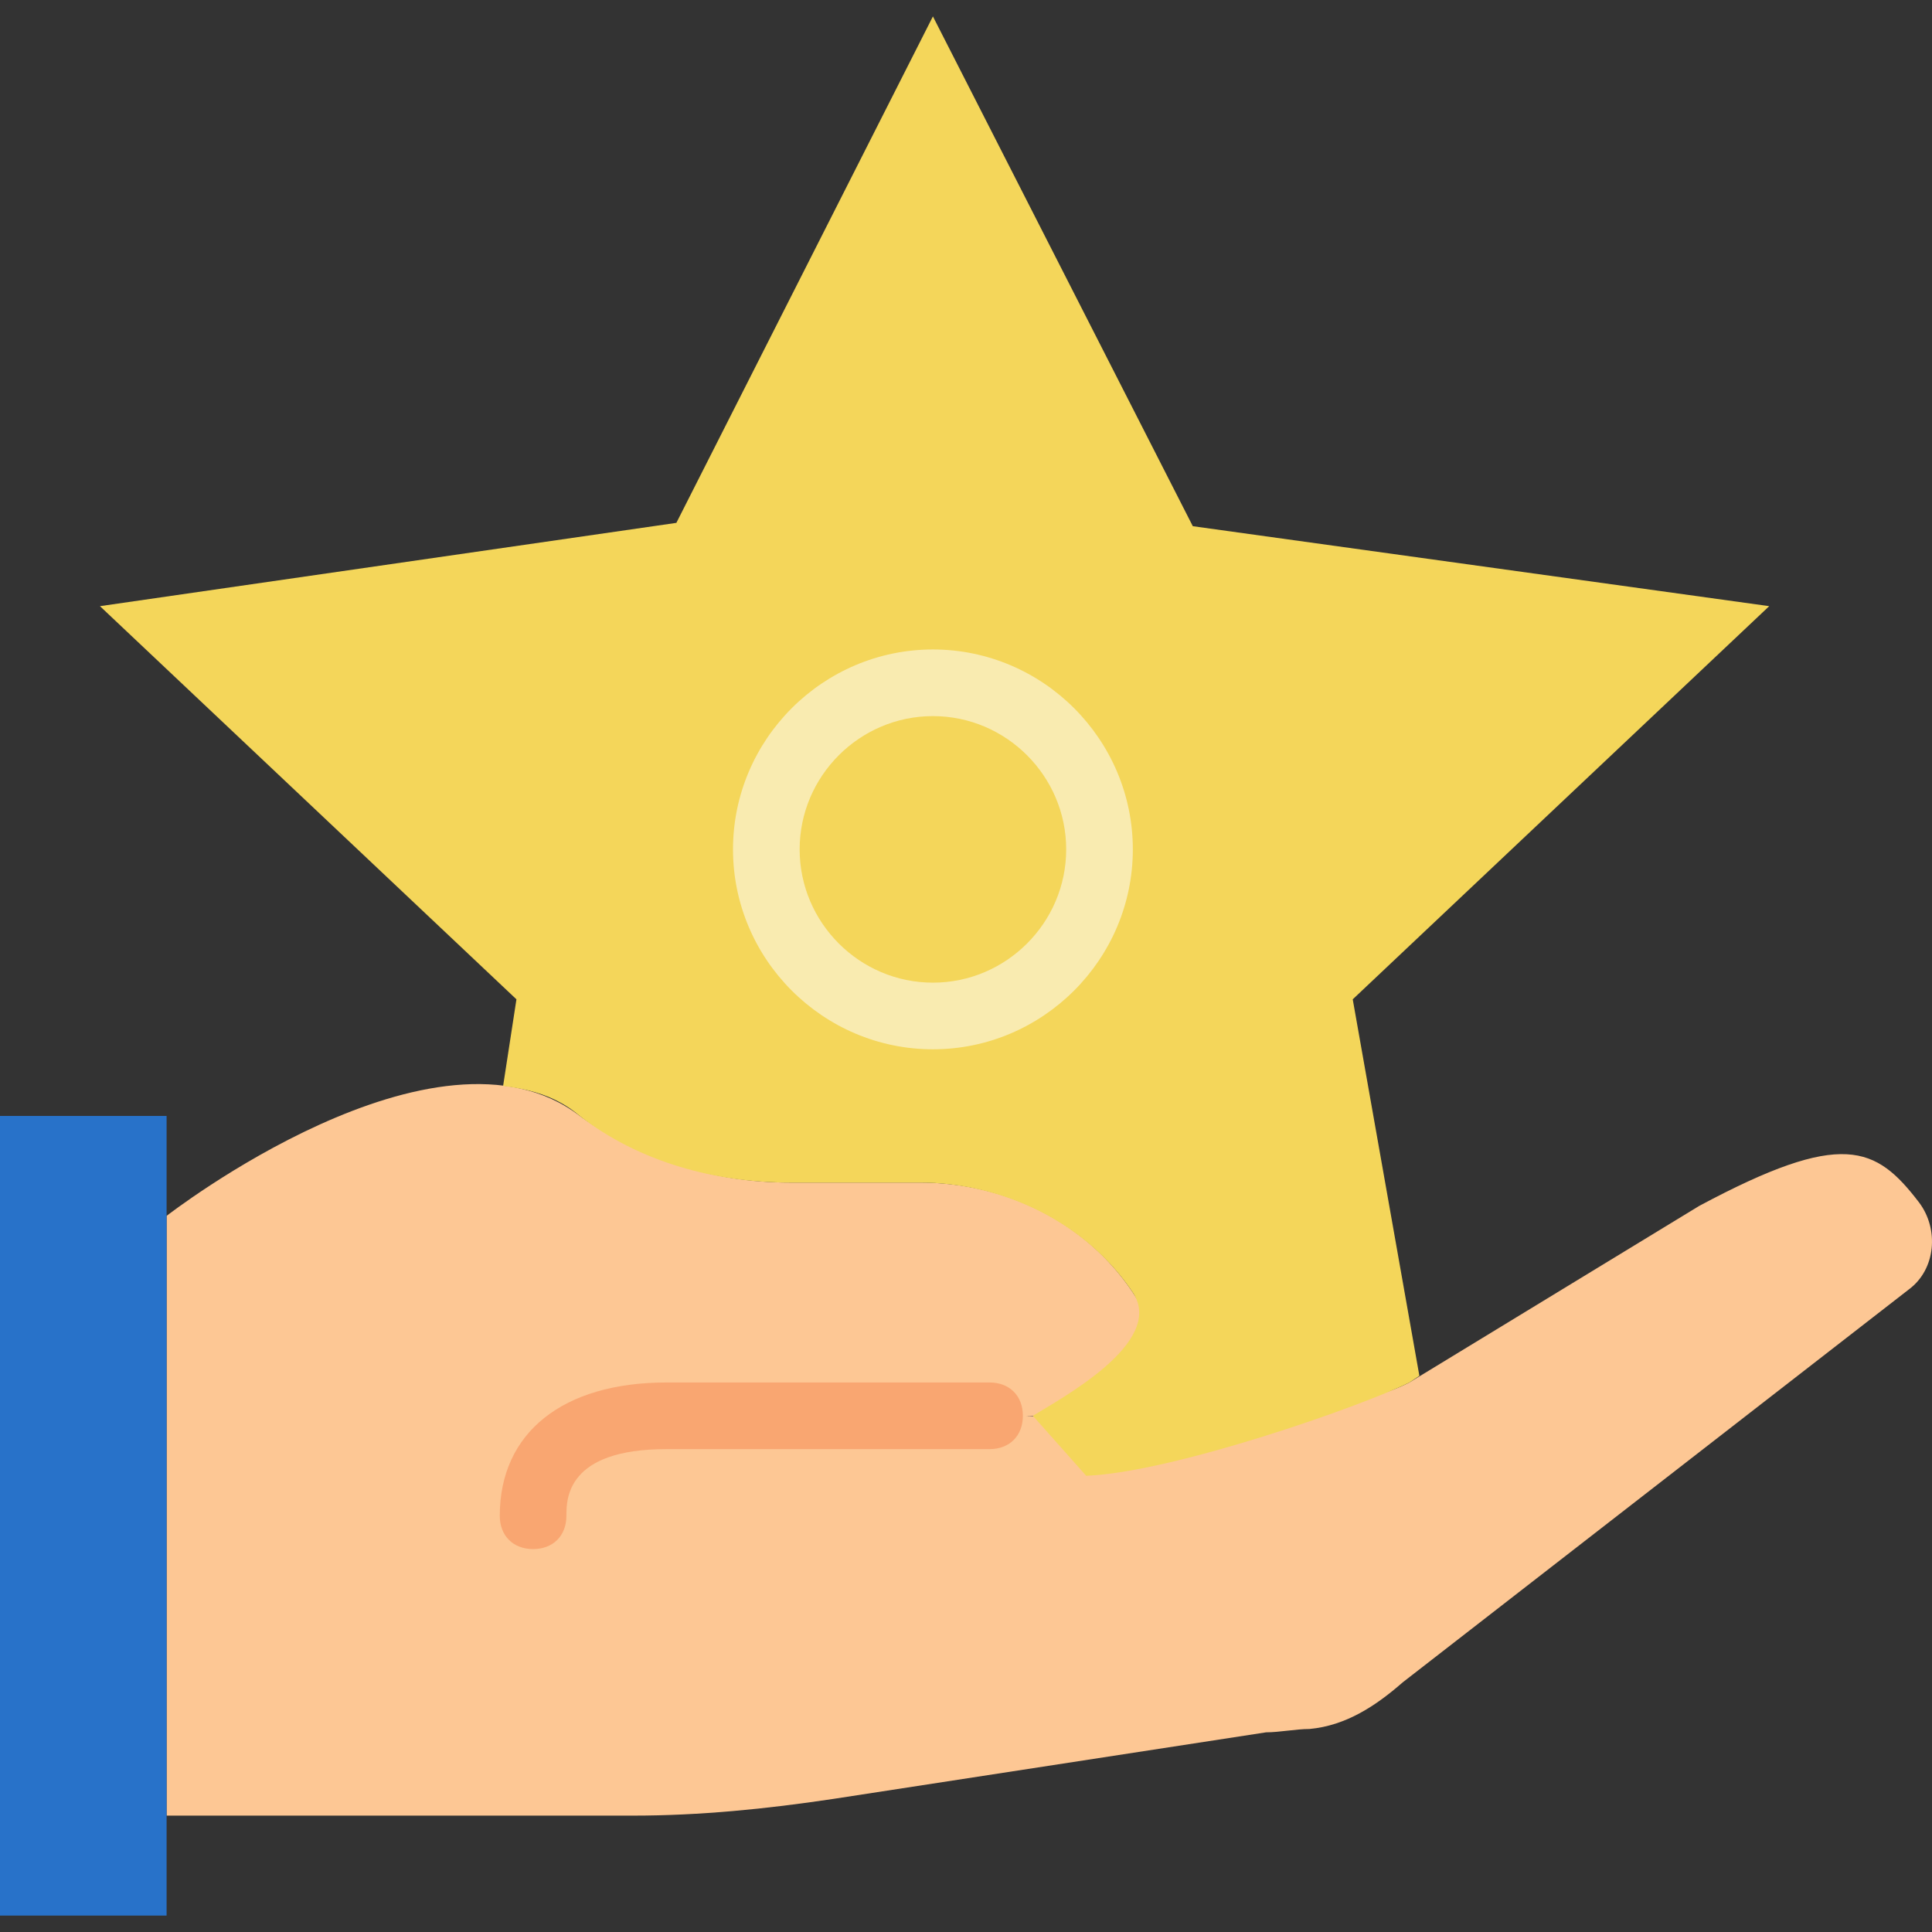 <?xml version="1.0" encoding="iso-8859-1"?>
<!-- Generator: Adobe Illustrator 19.0.0, SVG Export Plug-In . SVG Version: 6.00 Build 0)  -->
<svg version="1.1" id="Layer_1" xmlns="http://www.w3.org/2000/svg" xmlns:xlink="http://www.w3.org/1999/xlink" x="0px" y="0px"
	 viewBox="0 0 511.874 511.874" style="enable-background:new 0 0 511.874 511.874;" xml:space="preserve">
<rect x="0" y="0" width="511.874" height="511.874" fill="#333333" stroke="none"/>
<path style="fill:#FDC794;" d="M505.821,341.565c7.062-5.297,7.945-15.89,2.648-22.952c-11.476-15.007-20.303-19.421-58.262,0.883
	l-76.8,46.786c-23.835,12.359-84.745,8.828-111.228,8.828c0,0,62.676,4.414,37.959-32.662
	c-12.359-18.538-33.545-29.131-56.497-29.131h-34.428c-20.303,0-39.724-6.179-55.614-17.655
	c-37.959-29.131-109.462,26.483-109.462,26.483V481.04h123.586c17.655,0,35.31-1.766,52.966-4.414l114.759-17.655
	c3.531,0,7.945-0.883,11.476-0.883l0,0c9.71-0.883,17.655-6.179,24.717-12.359L505.821,341.565z"/>
<polygon style="fill:#2872C9;" points="0,507.523 44.138,507.523 44.138,295.661 0,295.661 "/>
<path style="fill:#F9A671;" d="M141.241,410.42c-5.297,0-8.828-3.531-8.828-8.828c0-22.069,16.772-35.31,44.138-35.31h85.628
	c5.297,0,8.828,3.531,8.828,8.828s-3.531,8.828-8.828,8.828h-85.628c-26.483,0-26.483,13.241-26.483,17.655
	C150.069,406.889,146.538,410.42,141.241,410.42z"/>
<path style="fill:#F4D65A;" d="M133.297,287.716c7.062,0.883,14.124,2.648,20.303,7.945c15.89,12.359,36.193,17.655,55.614,17.655
	h34.428c22.069,0,44.138,10.593,56.497,29.131c8.828,13.241-19.421,28.248-26.483,32.662l14.124,15.89
	c22.952-0.883,73.269-18.538,85.628-24.717l2.648-1.766L358.4,264.765l110.345-104.166l-152.717-21.186L247.172,4.351L179.2,138.53
	L26.483,160.599l110.345,104.166L133.297,287.716z"/>
<path style="fill:#F9EBB0;" d="M247.172,189.73c-19.421,0-35.31,15.89-35.31,35.31s15.89,35.31,35.31,35.31s35.31-15.89,35.31-35.31
	S266.593,189.73,247.172,189.73 M247.172,278.006c-29.131,0-52.966-23.835-52.966-52.966s23.834-52.966,52.966-52.966
	s52.966,23.834,52.966,52.966S276.303,278.006,247.172,278.006"/>
<g>
</g>
<g>
</g>
<g>
</g>
<g>
</g>
<g>
</g>
<g>
</g>
<g>
</g>
<g>
</g>
<g>
</g>
<g>
</g>
<g>
</g>
<g>
</g>
<g>
</g>
<g>
</g>
<g>
</g>
</svg>
